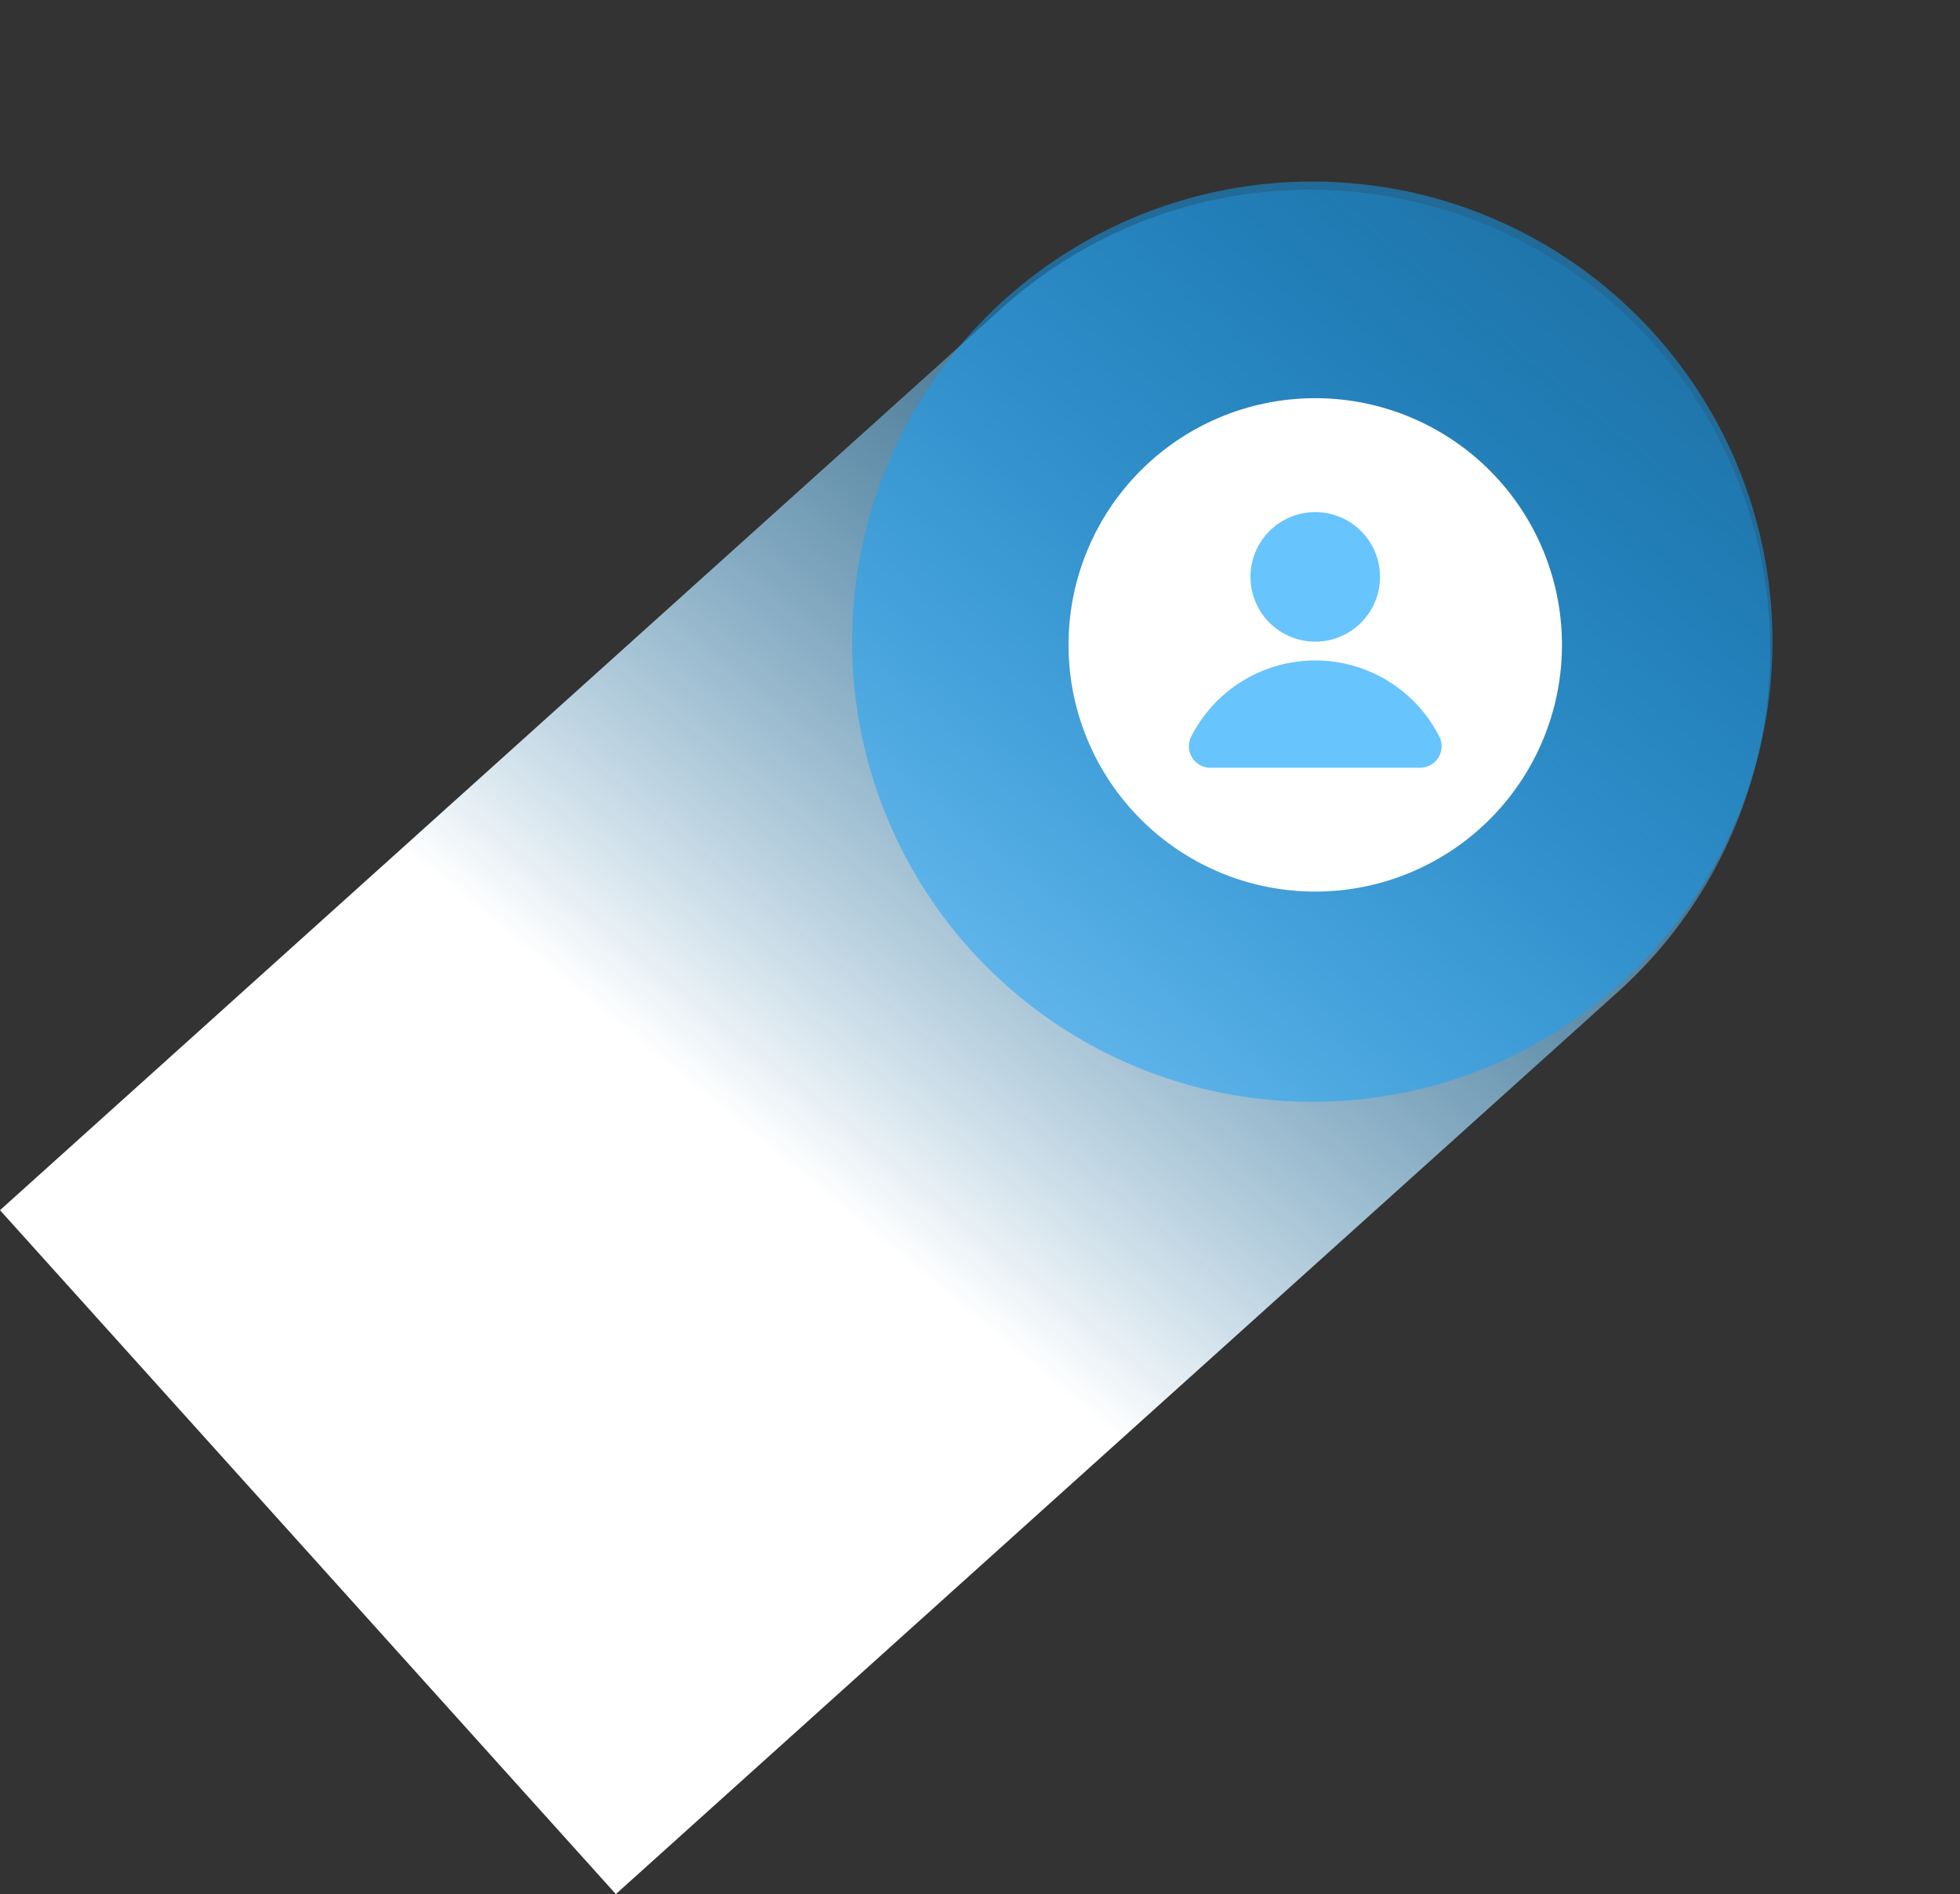 <svg xmlns="http://www.w3.org/2000/svg" xmlns:xlink="http://www.w3.org/1999/xlink" width="192.982" height="186.508" viewBox="0 0 192.982 186.508">
  <rect x="0" y="0" width="192.982" height="186.508" fill="#333333" stroke="none"/>
  <defs>
    <linearGradient id="linear-gradient" x1="0.5" x2="0.55" y2="0.659" gradientUnits="objectBoundingBox">
      <stop offset="0" stop-color="#12a3fc" stop-opacity="0.2"/>
      <stop offset="1" stop-color="#fff"/>
    </linearGradient>
    <clipPath id="clip-path">
      <rect id="Rectangle_51" data-name="Rectangle 51" width="48.584" height="48.584" fill="#67c4fc"/>
    </clipPath>
  </defs>
  <g id="Groupe_95" data-name="Groupe 95" transform="translate(-829 -1903)">
    <g id="Groupe_31" data-name="Groupe 31" transform="translate(829 1903)">
      <path id="Rectangle_33" data-name="Rectangle 33" d="M45.31,0h0A45.31,45.31,0,0,1,90.62,45.31V178.088a0,0,0,0,1,0,0H0a0,0,0,0,1,0,0V45.31A45.31,45.31,0,0,1,45.31,0Z" transform="translate(132.345 0) rotate(48)" fill="url(#linear-gradient)"/>
      <ellipse id="Ellipse_9" data-name="Ellipse 9" cx="45.31" cy="45.31" rx="45.31" ry="45.31" transform="translate(83.9 17.876)" fill="rgba(18,163,252,0.5)"/>
    </g>
    <g id="Groupe_76" data-name="Groupe 76" transform="translate(934.208 1942.208)" clip-path="url(#clip-path)">
      <path id="Tracé_70" data-name="Tracé 70" d="M48.584,24.292A24.292,24.292,0,1,1,24.292,0,24.292,24.292,0,0,1,48.584,24.292" transform="translate(0)" fill="#fff"/>
      <path id="Tracé_71" data-name="Tracé 71" d="M111.055,67.939a6.377,6.377,0,1,1-6.377-6.377,6.377,6.377,0,0,1,6.377,6.377" transform="translate(-80.386 -50.343)" fill="#67c4fc"/>
      <path id="Tracé_72" data-name="Tracé 72" d="M87.786,152.251a2.114,2.114,0,0,0,1.882-3.075,13.7,13.7,0,0,0-24.421,0,2.114,2.114,0,0,0,1.882,3.075Z" transform="translate(-53.165 -115.863)" fill="#67c4fc"/>
    </g>
  </g>
</svg>
